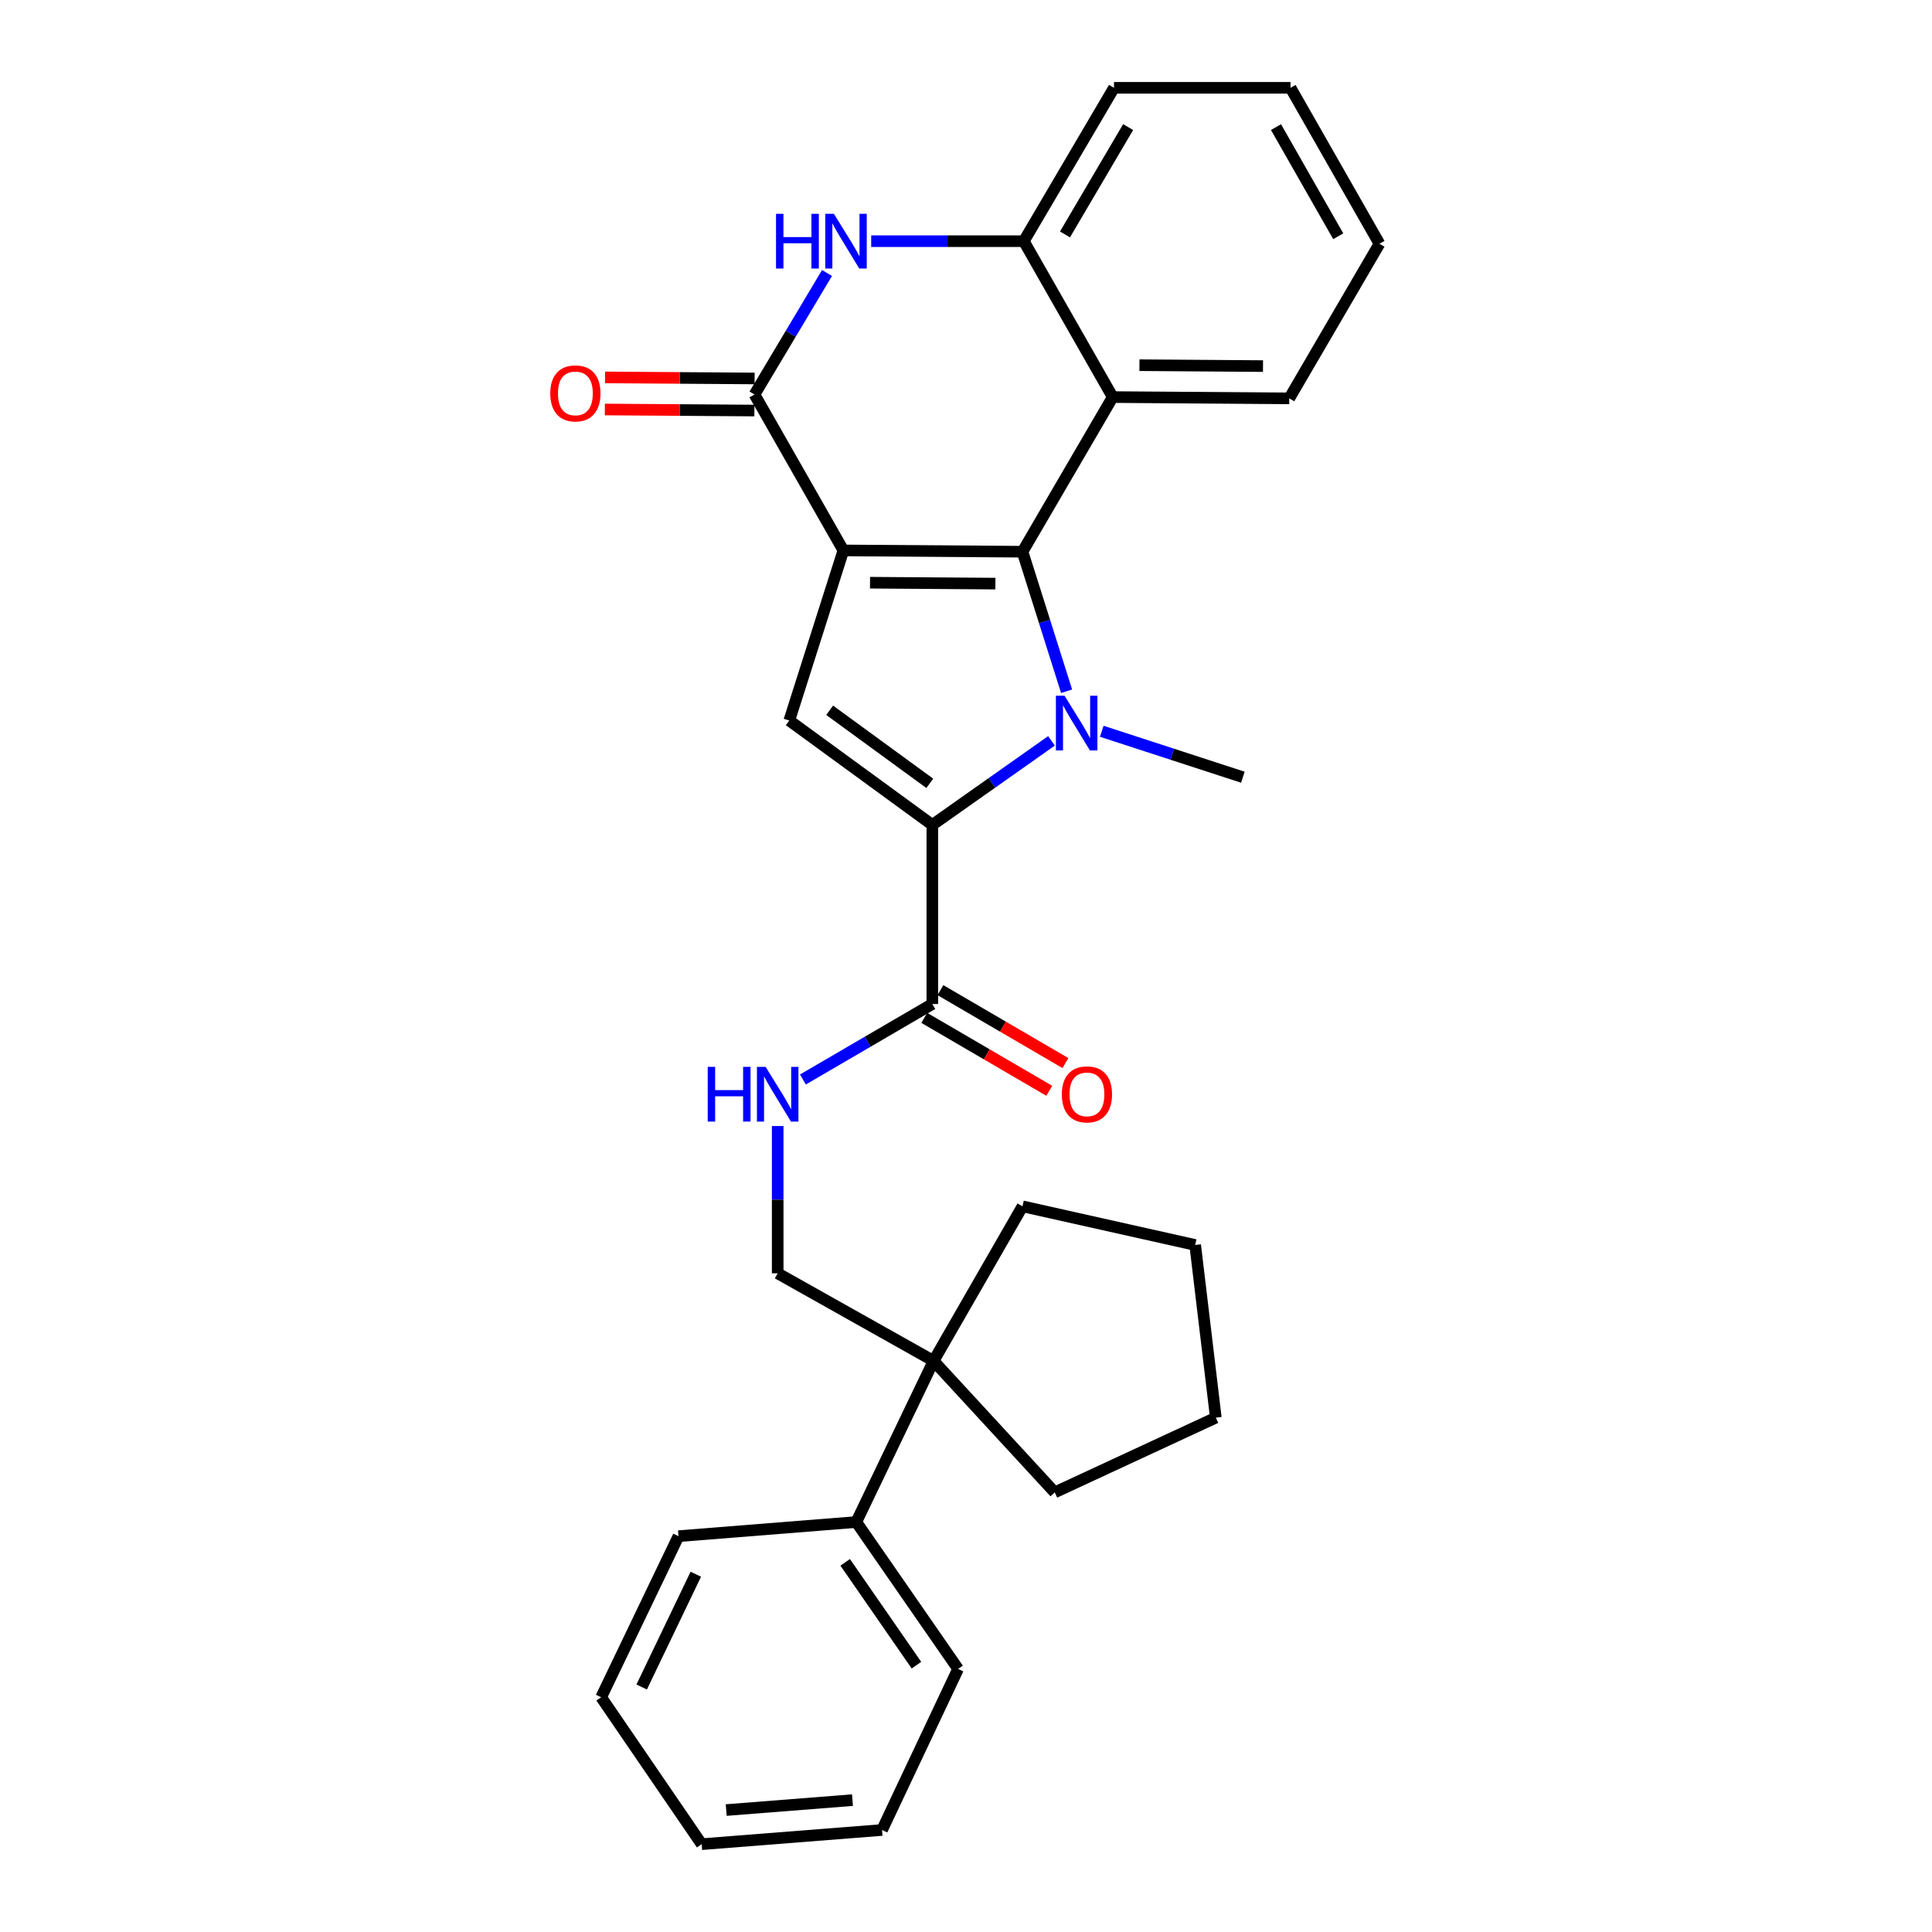 <?xml version='1.0' encoding='iso-8859-1'?>
<svg version='1.1' baseProfile='full'
              xmlns='http://www.w3.org/2000/svg'
                      xmlns:rdkit='http://www.rdkit.org/xml'
                      xmlns:xlink='http://www.w3.org/1999/xlink'
                  xml:space='preserve'
width='1000px' height='1000px' viewBox='0 0 1000 1000'>
<!-- END OF HEADER -->
<rect style='opacity:1.0;fill:#FFFFFF;stroke:none' width='1000' height='1000' x='0' y='0'> </rect>
<path class='bond-0' d='M 436.532,284.902 L 529.244,285.567' style='fill:none;fill-rule:evenodd;stroke:#000000;stroke-width:6px;stroke-linecap:butt;stroke-linejoin:miter;stroke-opacity:1' />
<path class='bond-0' d='M 450.32,301.61 L 515.218,302.075' style='fill:none;fill-rule:evenodd;stroke:#000000;stroke-width:6px;stroke-linecap:butt;stroke-linejoin:miter;stroke-opacity:1' />
<path class='bond-3' d='M 436.532,284.902 L 390.527,204.194' style='fill:none;fill-rule:evenodd;stroke:#000000;stroke-width:6px;stroke-linecap:butt;stroke-linejoin:miter;stroke-opacity:1' />
<path class='bond-4' d='M 436.532,284.902 L 408.528,372.945' style='fill:none;fill-rule:evenodd;stroke:#000000;stroke-width:6px;stroke-linecap:butt;stroke-linejoin:miter;stroke-opacity:1' />
<path class='bond-1' d='M 529.244,285.567 L 540.655,321.677' style='fill:none;fill-rule:evenodd;stroke:#000000;stroke-width:6px;stroke-linecap:butt;stroke-linejoin:miter;stroke-opacity:1' />
<path class='bond-1' d='M 540.655,321.677 L 552.066,357.788' style='fill:none;fill-rule:evenodd;stroke:#0000FF;stroke-width:6px;stroke-linecap:butt;stroke-linejoin:miter;stroke-opacity:1' />
<path class='bond-6' d='M 529.244,285.567 L 575.941,205.532' style='fill:none;fill-rule:evenodd;stroke:#000000;stroke-width:6px;stroke-linecap:butt;stroke-linejoin:miter;stroke-opacity:1' />
<path class='bond-15' d='M 570.277,378.508 L 606.792,390.397' style='fill:none;fill-rule:evenodd;stroke:#0000FF;stroke-width:6px;stroke-linecap:butt;stroke-linejoin:miter;stroke-opacity:1' />
<path class='bond-15' d='M 606.792,390.397 L 643.307,402.287' style='fill:none;fill-rule:evenodd;stroke:#000000;stroke-width:6px;stroke-linecap:butt;stroke-linejoin:miter;stroke-opacity:1' />
<path class='bond-29' d='M 544.25,383.464 L 513.412,405.221' style='fill:none;fill-rule:evenodd;stroke:#0000FF;stroke-width:6px;stroke-linecap:butt;stroke-linejoin:miter;stroke-opacity:1' />
<path class='bond-29' d='M 513.412,405.221 L 482.574,426.978' style='fill:none;fill-rule:evenodd;stroke:#000000;stroke-width:6px;stroke-linecap:butt;stroke-linejoin:miter;stroke-opacity:1' />
<path class='bond-2' d='M 482.574,426.978 L 408.528,372.945' style='fill:none;fill-rule:evenodd;stroke:#000000;stroke-width:6px;stroke-linecap:butt;stroke-linejoin:miter;stroke-opacity:1' />
<path class='bond-2' d='M 481.257,405.457 L 429.425,367.634' style='fill:none;fill-rule:evenodd;stroke:#000000;stroke-width:6px;stroke-linecap:butt;stroke-linejoin:miter;stroke-opacity:1' />
<path class='bond-7' d='M 482.574,426.978 L 482.574,519.672' style='fill:none;fill-rule:evenodd;stroke:#000000;stroke-width:6px;stroke-linecap:butt;stroke-linejoin:miter;stroke-opacity:1' />
<path class='bond-5' d='M 390.527,204.194 L 409.293,172.749' style='fill:none;fill-rule:evenodd;stroke:#000000;stroke-width:6px;stroke-linecap:butt;stroke-linejoin:miter;stroke-opacity:1' />
<path class='bond-5' d='M 409.293,172.749 L 428.059,141.304' style='fill:none;fill-rule:evenodd;stroke:#0000FF;stroke-width:6px;stroke-linecap:butt;stroke-linejoin:miter;stroke-opacity:1' />
<path class='bond-11' d='M 390.585,195.89 L 351.888,195.617' style='fill:none;fill-rule:evenodd;stroke:#000000;stroke-width:6px;stroke-linecap:butt;stroke-linejoin:miter;stroke-opacity:1' />
<path class='bond-11' d='M 351.888,195.617 L 313.191,195.343' style='fill:none;fill-rule:evenodd;stroke:#FF0000;stroke-width:6px;stroke-linecap:butt;stroke-linejoin:miter;stroke-opacity:1' />
<path class='bond-11' d='M 390.468,212.498 L 351.771,212.225' style='fill:none;fill-rule:evenodd;stroke:#000000;stroke-width:6px;stroke-linecap:butt;stroke-linejoin:miter;stroke-opacity:1' />
<path class='bond-11' d='M 351.771,212.225 L 313.074,211.952' style='fill:none;fill-rule:evenodd;stroke:#FF0000;stroke-width:6px;stroke-linecap:butt;stroke-linejoin:miter;stroke-opacity:1' />
<path class='bond-8' d='M 450.929,124.834 L 490.423,124.834' style='fill:none;fill-rule:evenodd;stroke:#0000FF;stroke-width:6px;stroke-linecap:butt;stroke-linejoin:miter;stroke-opacity:1' />
<path class='bond-8' d='M 490.423,124.834 L 529.918,124.834' style='fill:none;fill-rule:evenodd;stroke:#000000;stroke-width:6px;stroke-linecap:butt;stroke-linejoin:miter;stroke-opacity:1' />
<path class='bond-16' d='M 575.941,205.532 L 667.315,206.197' style='fill:none;fill-rule:evenodd;stroke:#000000;stroke-width:6px;stroke-linecap:butt;stroke-linejoin:miter;stroke-opacity:1' />
<path class='bond-16' d='M 589.768,189.024 L 653.73,189.489' style='fill:none;fill-rule:evenodd;stroke:#000000;stroke-width:6px;stroke-linecap:butt;stroke-linejoin:miter;stroke-opacity:1' />
<path class='bond-30' d='M 575.941,205.532 L 529.918,124.834' style='fill:none;fill-rule:evenodd;stroke:#000000;stroke-width:6px;stroke-linecap:butt;stroke-linejoin:miter;stroke-opacity:1' />
<path class='bond-9' d='M 482.574,519.672 L 449.081,539.208' style='fill:none;fill-rule:evenodd;stroke:#000000;stroke-width:6px;stroke-linecap:butt;stroke-linejoin:miter;stroke-opacity:1' />
<path class='bond-9' d='M 449.081,539.208 L 415.587,558.744' style='fill:none;fill-rule:evenodd;stroke:#0000FF;stroke-width:6px;stroke-linecap:butt;stroke-linejoin:miter;stroke-opacity:1' />
<path class='bond-13' d='M 478.39,526.845 L 510.744,545.721' style='fill:none;fill-rule:evenodd;stroke:#000000;stroke-width:6px;stroke-linecap:butt;stroke-linejoin:miter;stroke-opacity:1' />
<path class='bond-13' d='M 510.744,545.721 L 543.098,564.597' style='fill:none;fill-rule:evenodd;stroke:#FF0000;stroke-width:6px;stroke-linecap:butt;stroke-linejoin:miter;stroke-opacity:1' />
<path class='bond-13' d='M 486.759,512.499 L 519.113,531.375' style='fill:none;fill-rule:evenodd;stroke:#000000;stroke-width:6px;stroke-linecap:butt;stroke-linejoin:miter;stroke-opacity:1' />
<path class='bond-13' d='M 519.113,531.375 L 551.468,550.251' style='fill:none;fill-rule:evenodd;stroke:#FF0000;stroke-width:6px;stroke-linecap:butt;stroke-linejoin:miter;stroke-opacity:1' />
<path class='bond-17' d='M 529.918,124.834 L 576.606,45.455' style='fill:none;fill-rule:evenodd;stroke:#000000;stroke-width:6px;stroke-linecap:butt;stroke-linejoin:miter;stroke-opacity:1' />
<path class='bond-17' d='M 551.237,121.347 L 583.918,65.781' style='fill:none;fill-rule:evenodd;stroke:#000000;stroke-width:6px;stroke-linecap:butt;stroke-linejoin:miter;stroke-opacity:1' />
<path class='bond-12' d='M 402.531,582.838 L 402.531,620.955' style='fill:none;fill-rule:evenodd;stroke:#0000FF;stroke-width:6px;stroke-linecap:butt;stroke-linejoin:miter;stroke-opacity:1' />
<path class='bond-12' d='M 402.531,620.955 L 402.531,659.072' style='fill:none;fill-rule:evenodd;stroke:#000000;stroke-width:6px;stroke-linecap:butt;stroke-linejoin:miter;stroke-opacity:1' />
<path class='bond-10' d='M 483.22,704.413 L 402.531,659.072' style='fill:none;fill-rule:evenodd;stroke:#000000;stroke-width:6px;stroke-linecap:butt;stroke-linejoin:miter;stroke-opacity:1' />
<path class='bond-14' d='M 483.22,704.413 L 443.212,787.797' style='fill:none;fill-rule:evenodd;stroke:#000000;stroke-width:6px;stroke-linecap:butt;stroke-linejoin:miter;stroke-opacity:1' />
<path class='bond-18' d='M 483.22,704.413 L 545.926,772.452' style='fill:none;fill-rule:evenodd;stroke:#000000;stroke-width:6px;stroke-linecap:butt;stroke-linejoin:miter;stroke-opacity:1' />
<path class='bond-19' d='M 483.22,704.413 L 529.244,624.388' style='fill:none;fill-rule:evenodd;stroke:#000000;stroke-width:6px;stroke-linecap:butt;stroke-linejoin:miter;stroke-opacity:1' />
<path class='bond-20' d='M 443.212,787.797 L 495.907,863.836' style='fill:none;fill-rule:evenodd;stroke:#000000;stroke-width:6px;stroke-linecap:butt;stroke-linejoin:miter;stroke-opacity:1' />
<path class='bond-20' d='M 437.466,808.663 L 474.352,861.89' style='fill:none;fill-rule:evenodd;stroke:#000000;stroke-width:6px;stroke-linecap:butt;stroke-linejoin:miter;stroke-opacity:1' />
<path class='bond-21' d='M 443.212,787.797 L 351.183,795.123' style='fill:none;fill-rule:evenodd;stroke:#000000;stroke-width:6px;stroke-linecap:butt;stroke-linejoin:miter;stroke-opacity:1' />
<path class='bond-22' d='M 667.315,206.197 L 714.004,126.172' style='fill:none;fill-rule:evenodd;stroke:#000000;stroke-width:6px;stroke-linecap:butt;stroke-linejoin:miter;stroke-opacity:1' />
<path class='bond-23' d='M 576.606,45.455 L 667.98,45.455' style='fill:none;fill-rule:evenodd;stroke:#000000;stroke-width:6px;stroke-linecap:butt;stroke-linejoin:miter;stroke-opacity:1' />
<path class='bond-25' d='M 545.926,772.452 L 629.301,733.773' style='fill:none;fill-rule:evenodd;stroke:#000000;stroke-width:6px;stroke-linecap:butt;stroke-linejoin:miter;stroke-opacity:1' />
<path class='bond-24' d='M 529.244,624.388 L 618.625,644.401' style='fill:none;fill-rule:evenodd;stroke:#000000;stroke-width:6px;stroke-linecap:butt;stroke-linejoin:miter;stroke-opacity:1' />
<path class='bond-27' d='M 495.907,863.836 L 456.545,947.201' style='fill:none;fill-rule:evenodd;stroke:#000000;stroke-width:6px;stroke-linecap:butt;stroke-linejoin:miter;stroke-opacity:1' />
<path class='bond-26' d='M 351.183,795.123 L 311.157,878.506' style='fill:none;fill-rule:evenodd;stroke:#000000;stroke-width:6px;stroke-linecap:butt;stroke-linejoin:miter;stroke-opacity:1' />
<path class='bond-26' d='M 360.152,814.818 L 332.133,873.186' style='fill:none;fill-rule:evenodd;stroke:#000000;stroke-width:6px;stroke-linecap:butt;stroke-linejoin:miter;stroke-opacity:1' />
<path class='bond-31' d='M 714.004,126.172 L 667.98,45.455' style='fill:none;fill-rule:evenodd;stroke:#000000;stroke-width:6px;stroke-linecap:butt;stroke-linejoin:miter;stroke-opacity:1' />
<path class='bond-31' d='M 692.672,122.291 L 660.456,65.789' style='fill:none;fill-rule:evenodd;stroke:#000000;stroke-width:6px;stroke-linecap:butt;stroke-linejoin:miter;stroke-opacity:1' />
<path class='bond-32' d='M 618.625,644.401 L 629.301,733.773' style='fill:none;fill-rule:evenodd;stroke:#000000;stroke-width:6px;stroke-linecap:butt;stroke-linejoin:miter;stroke-opacity:1' />
<path class='bond-28' d='M 311.157,878.506 L 363.187,954.545' style='fill:none;fill-rule:evenodd;stroke:#000000;stroke-width:6px;stroke-linecap:butt;stroke-linejoin:miter;stroke-opacity:1' />
<path class='bond-33' d='M 456.545,947.201 L 363.187,954.545' style='fill:none;fill-rule:evenodd;stroke:#000000;stroke-width:6px;stroke-linecap:butt;stroke-linejoin:miter;stroke-opacity:1' />
<path class='bond-33' d='M 441.239,931.745 L 375.888,936.886' style='fill:none;fill-rule:evenodd;stroke:#000000;stroke-width:6px;stroke-linecap:butt;stroke-linejoin:miter;stroke-opacity:1' />
<path  class='atom-2' d='M 551.015 360.114
L 560.295 375.114
Q 561.215 376.594, 562.695 379.274
Q 564.175 381.954, 564.255 382.114
L 564.255 360.114
L 568.015 360.114
L 568.015 388.434
L 564.135 388.434
L 554.175 372.034
Q 553.015 370.114, 551.775 367.914
Q 550.575 365.714, 550.215 365.034
L 550.215 388.434
L 546.535 388.434
L 546.535 360.114
L 551.015 360.114
' fill='#0000FF'/>
<path  class='atom-6' d='M 401.668 110.674
L 405.508 110.674
L 405.508 122.714
L 419.988 122.714
L 419.988 110.674
L 423.828 110.674
L 423.828 138.994
L 419.988 138.994
L 419.988 125.914
L 405.508 125.914
L 405.508 138.994
L 401.668 138.994
L 401.668 110.674
' fill='#0000FF'/>
<path  class='atom-6' d='M 431.628 110.674
L 440.908 125.674
Q 441.828 127.154, 443.308 129.834
Q 444.788 132.514, 444.868 132.674
L 444.868 110.674
L 448.628 110.674
L 448.628 138.994
L 444.748 138.994
L 434.788 122.594
Q 433.628 120.674, 432.388 118.474
Q 431.188 116.274, 430.828 115.594
L 430.828 138.994
L 427.148 138.994
L 427.148 110.674
L 431.628 110.674
' fill='#0000FF'/>
<path  class='atom-10' d='M 366.311 552.2
L 370.151 552.2
L 370.151 564.24
L 384.631 564.24
L 384.631 552.2
L 388.471 552.2
L 388.471 580.52
L 384.631 580.52
L 384.631 567.44
L 370.151 567.44
L 370.151 580.52
L 366.311 580.52
L 366.311 552.2
' fill='#0000FF'/>
<path  class='atom-10' d='M 396.271 552.2
L 405.551 567.2
Q 406.471 568.68, 407.951 571.36
Q 409.431 574.04, 409.511 574.2
L 409.511 552.2
L 413.271 552.2
L 413.271 580.52
L 409.391 580.52
L 399.431 564.12
Q 398.271 562.2, 397.031 560
Q 395.831 557.8, 395.471 557.12
L 395.471 580.52
L 391.791 580.52
L 391.791 552.2
L 396.271 552.2
' fill='#0000FF'/>
<path  class='atom-12' d='M 284.815 203.619
Q 284.815 196.819, 288.175 193.019
Q 291.535 189.219, 297.815 189.219
Q 304.095 189.219, 307.455 193.019
Q 310.815 196.819, 310.815 203.619
Q 310.815 210.499, 307.415 214.419
Q 304.015 218.299, 297.815 218.299
Q 291.575 218.299, 288.175 214.419
Q 284.815 210.539, 284.815 203.619
M 297.815 215.099
Q 302.135 215.099, 304.455 212.219
Q 306.815 209.299, 306.815 203.619
Q 306.815 198.059, 304.455 195.259
Q 302.135 192.419, 297.815 192.419
Q 293.495 192.419, 291.135 195.219
Q 288.815 198.019, 288.815 203.619
Q 288.815 209.339, 291.135 212.219
Q 293.495 215.099, 297.815 215.099
' fill='#FF0000'/>
<path  class='atom-14' d='M 549.599 566.44
Q 549.599 559.64, 552.959 555.84
Q 556.319 552.04, 562.599 552.04
Q 568.879 552.04, 572.239 555.84
Q 575.599 559.64, 575.599 566.44
Q 575.599 573.32, 572.199 577.24
Q 568.799 581.12, 562.599 581.12
Q 556.359 581.12, 552.959 577.24
Q 549.599 573.36, 549.599 566.44
M 562.599 577.92
Q 566.919 577.92, 569.239 575.04
Q 571.599 572.12, 571.599 566.44
Q 571.599 560.88, 569.239 558.08
Q 566.919 555.24, 562.599 555.24
Q 558.279 555.24, 555.919 558.04
Q 553.599 560.84, 553.599 566.44
Q 553.599 572.16, 555.919 575.04
Q 558.279 577.92, 562.599 577.92
' fill='#FF0000'/>
</svg>
